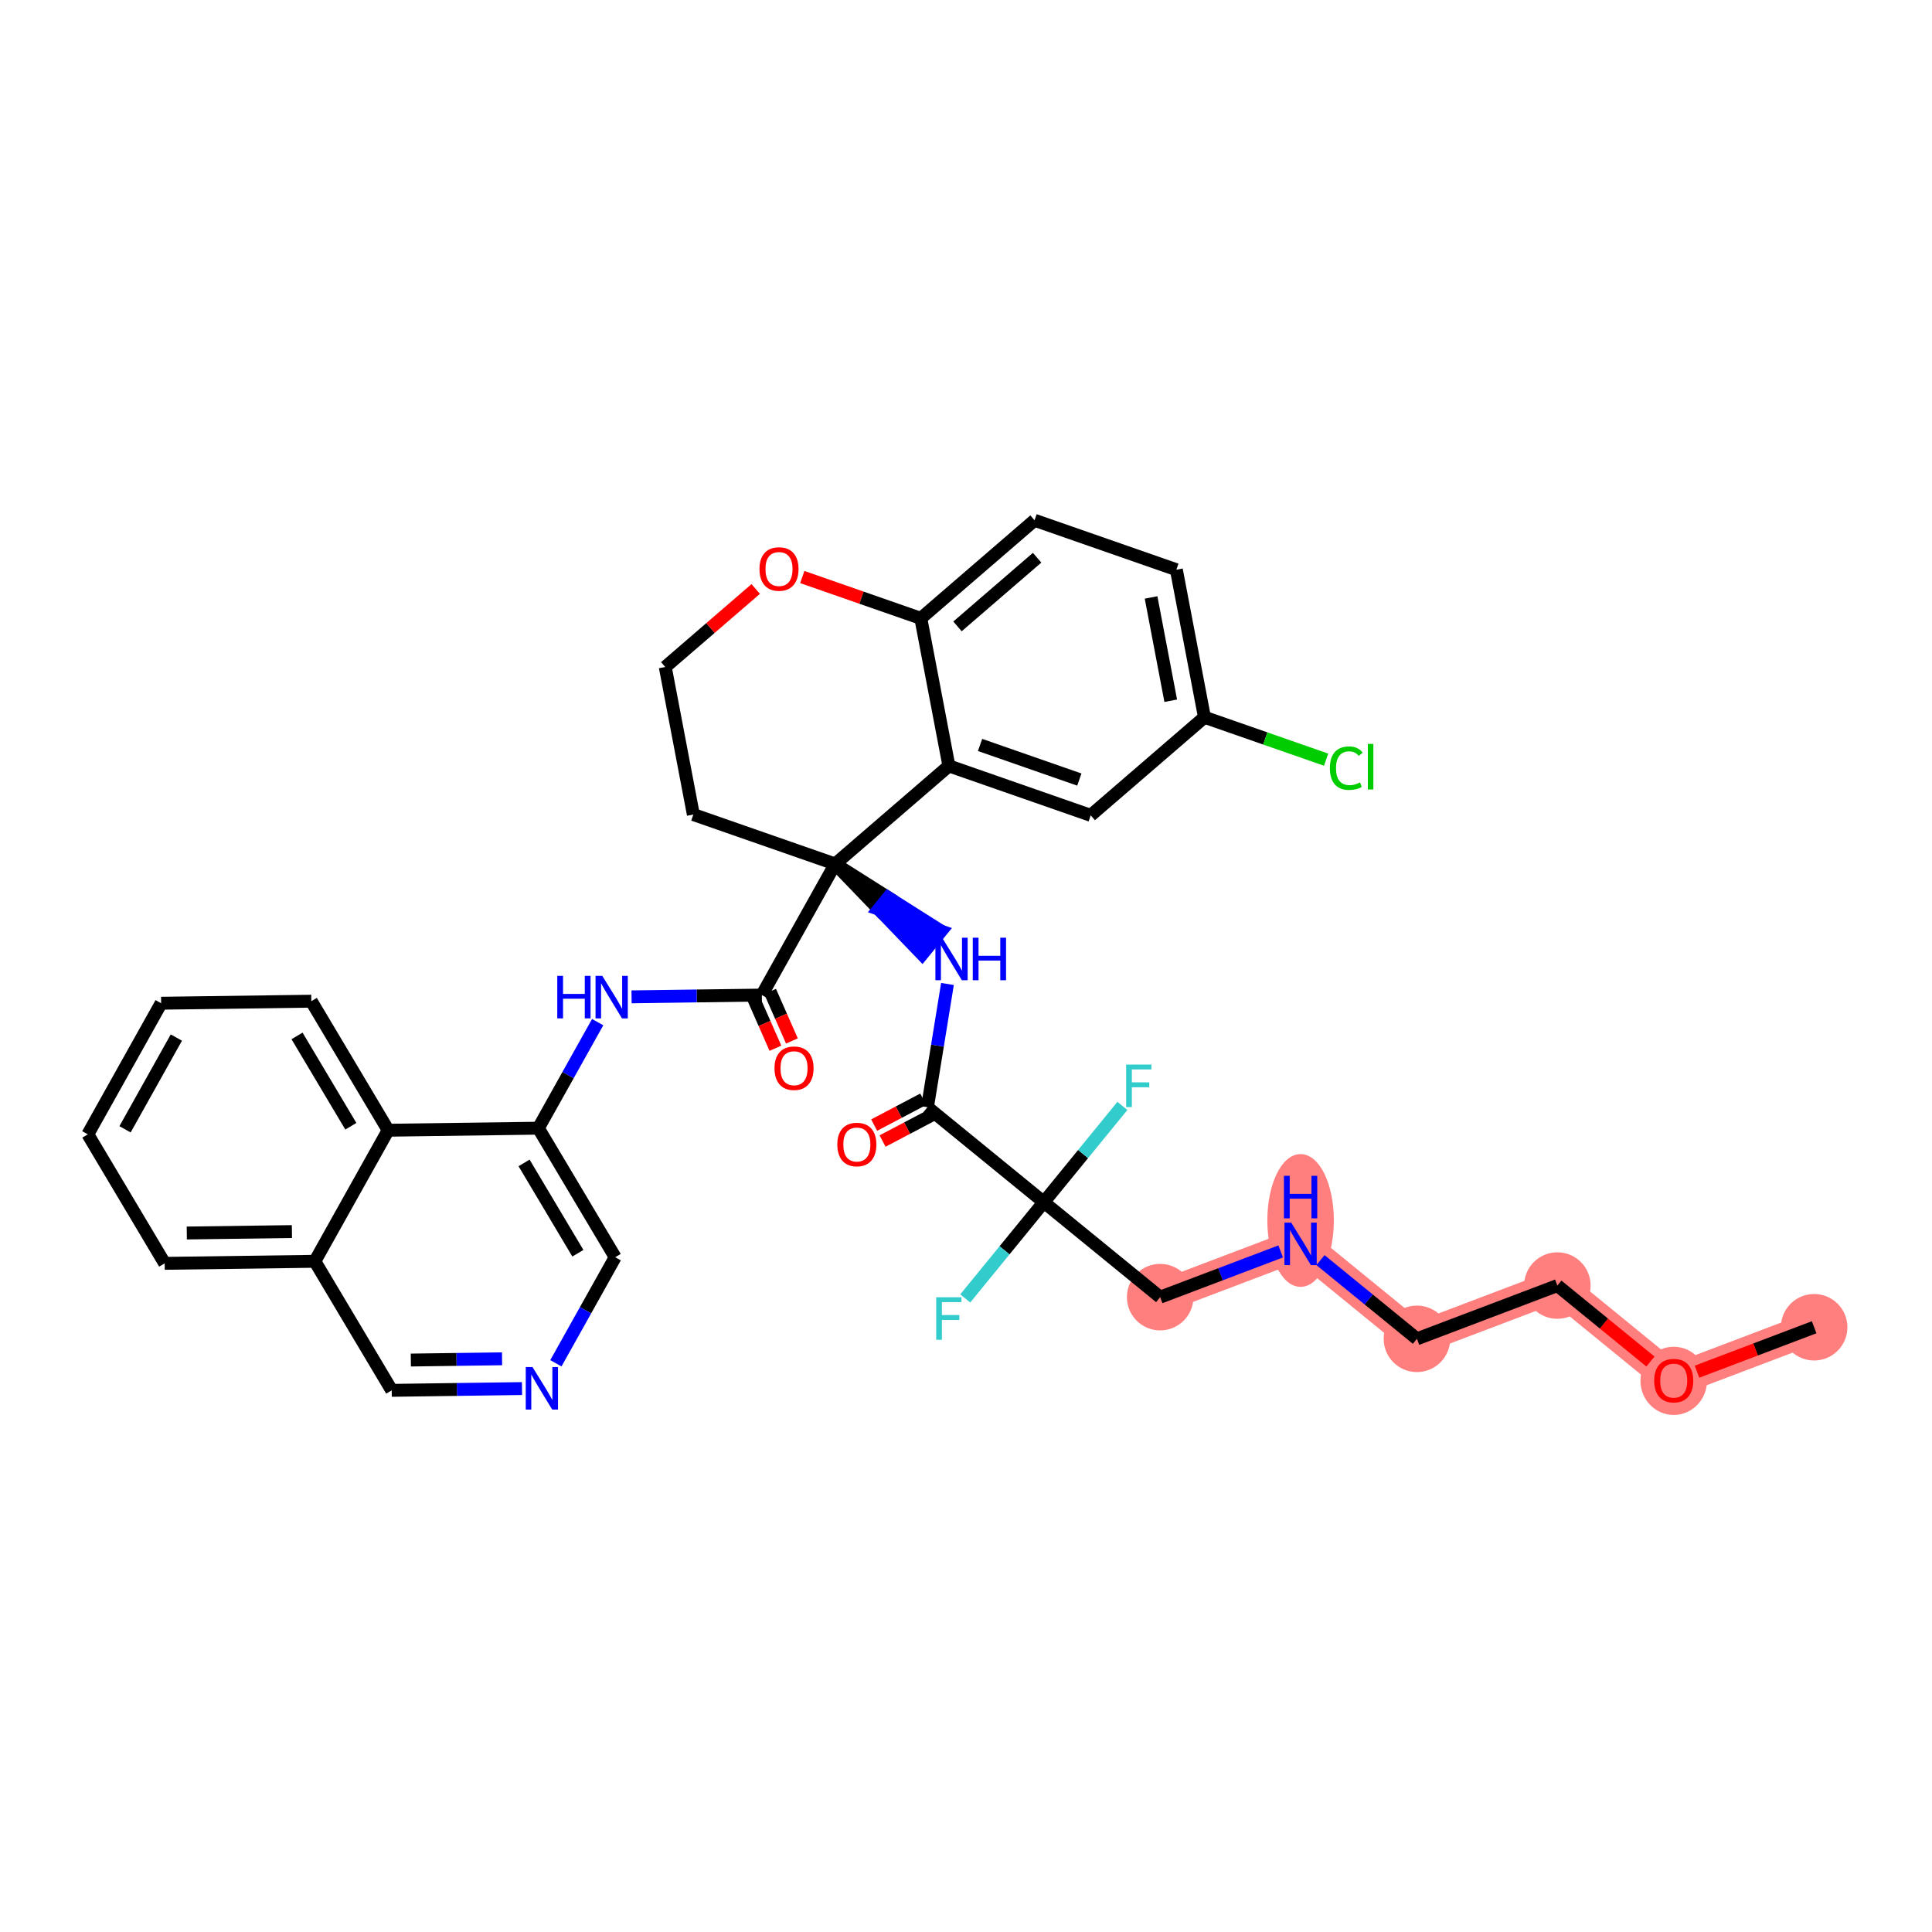 <?xml version='1.0' encoding='iso-8859-1'?>
<svg version='1.1' baseProfile='full'
              xmlns='http://www.w3.org/2000/svg'
                      xmlns:rdkit='http://www.rdkit.org/xml'
                      xmlns:xlink='http://www.w3.org/1999/xlink'
                  xml:space='preserve'
width='300px' height='300px' viewBox='0 0 300 300'>
<!-- END OF HEADER -->
<rect style='opacity:1.0;fill:#FFFFFF;stroke:none' width='300' height='300' x='0' y='0'> </rect>
<rect style='opacity:1.0;fill:#FFFFFF;stroke:none' width='300' height='300' x='0' y='0'> </rect>
<path d='M 281.699,206.094 L 259.894,214.368' style='fill:none;fill-rule:evenodd;stroke:#FF7F7F;stroke-width:5.0px;stroke-linecap:butt;stroke-linejoin:miter;stroke-opacity:1' />
<path d='M 259.894,214.368 L 241.827,199.621' style='fill:none;fill-rule:evenodd;stroke:#FF7F7F;stroke-width:5.0px;stroke-linecap:butt;stroke-linejoin:miter;stroke-opacity:1' />
<path d='M 241.827,199.621 L 220.022,207.894' style='fill:none;fill-rule:evenodd;stroke:#FF7F7F;stroke-width:5.0px;stroke-linecap:butt;stroke-linejoin:miter;stroke-opacity:1' />
<path d='M 220.022,207.894 L 201.955,193.147' style='fill:none;fill-rule:evenodd;stroke:#FF7F7F;stroke-width:5.0px;stroke-linecap:butt;stroke-linejoin:miter;stroke-opacity:1' />
<path d='M 201.955,193.147 L 180.15,201.421' style='fill:none;fill-rule:evenodd;stroke:#FF7F7F;stroke-width:5.0px;stroke-linecap:butt;stroke-linejoin:miter;stroke-opacity:1' />
<ellipse cx='281.699' cy='206.094' rx='4.664' ry='4.664'  style='fill:#FF7F7F;fill-rule:evenodd;stroke:#FF7F7F;stroke-width:1.0px;stroke-linecap:butt;stroke-linejoin:miter;stroke-opacity:1' />
<ellipse cx='259.894' cy='214.419' rx='4.664' ry='4.796'  style='fill:#FF7F7F;fill-rule:evenodd;stroke:#FF7F7F;stroke-width:1.0px;stroke-linecap:butt;stroke-linejoin:miter;stroke-opacity:1' />
<ellipse cx='241.827' cy='199.621' rx='4.664' ry='4.664'  style='fill:#FF7F7F;fill-rule:evenodd;stroke:#FF7F7F;stroke-width:1.0px;stroke-linecap:butt;stroke-linejoin:miter;stroke-opacity:1' />
<ellipse cx='220.022' cy='207.894' rx='4.664' ry='4.664'  style='fill:#FF7F7F;fill-rule:evenodd;stroke:#FF7F7F;stroke-width:1.0px;stroke-linecap:butt;stroke-linejoin:miter;stroke-opacity:1' />
<ellipse cx='201.955' cy='189.515' rx='4.664' ry='9.807'  style='fill:#FF7F7F;fill-rule:evenodd;stroke:#FF7F7F;stroke-width:1.0px;stroke-linecap:butt;stroke-linejoin:miter;stroke-opacity:1' />
<ellipse cx='180.15' cy='201.421' rx='4.664' ry='4.664'  style='fill:#FF7F7F;fill-rule:evenodd;stroke:#FF7F7F;stroke-width:1.0px;stroke-linecap:butt;stroke-linejoin:miter;stroke-opacity:1' />
<path class='bond-0 atom-0 atom-1' d='M 281.699,206.094 L 272.604,209.545' style='fill:none;fill-rule:evenodd;stroke:#000000;stroke-width:2.0px;stroke-linecap:butt;stroke-linejoin:miter;stroke-opacity:1' />
<path class='bond-0 atom-0 atom-1' d='M 272.604,209.545 L 263.509,212.996' style='fill:none;fill-rule:evenodd;stroke:#FF0000;stroke-width:2.0px;stroke-linecap:butt;stroke-linejoin:miter;stroke-opacity:1' />
<path class='bond-1 atom-1 atom-2' d='M 256.28,211.417 L 249.053,205.519' style='fill:none;fill-rule:evenodd;stroke:#FF0000;stroke-width:2.0px;stroke-linecap:butt;stroke-linejoin:miter;stroke-opacity:1' />
<path class='bond-1 atom-1 atom-2' d='M 249.053,205.519 L 241.827,199.621' style='fill:none;fill-rule:evenodd;stroke:#000000;stroke-width:2.0px;stroke-linecap:butt;stroke-linejoin:miter;stroke-opacity:1' />
<path class='bond-2 atom-2 atom-3' d='M 241.827,199.621 L 220.022,207.894' style='fill:none;fill-rule:evenodd;stroke:#000000;stroke-width:2.0px;stroke-linecap:butt;stroke-linejoin:miter;stroke-opacity:1' />
<path class='bond-3 atom-3 atom-4' d='M 220.022,207.894 L 212.532,201.781' style='fill:none;fill-rule:evenodd;stroke:#000000;stroke-width:2.0px;stroke-linecap:butt;stroke-linejoin:miter;stroke-opacity:1' />
<path class='bond-3 atom-3 atom-4' d='M 212.532,201.781 L 205.043,195.668' style='fill:none;fill-rule:evenodd;stroke:#0000FF;stroke-width:2.0px;stroke-linecap:butt;stroke-linejoin:miter;stroke-opacity:1' />
<path class='bond-4 atom-4 atom-5' d='M 198.867,194.319 L 189.509,197.87' style='fill:none;fill-rule:evenodd;stroke:#0000FF;stroke-width:2.0px;stroke-linecap:butt;stroke-linejoin:miter;stroke-opacity:1' />
<path class='bond-4 atom-4 atom-5' d='M 189.509,197.87 L 180.15,201.421' style='fill:none;fill-rule:evenodd;stroke:#000000;stroke-width:2.0px;stroke-linecap:butt;stroke-linejoin:miter;stroke-opacity:1' />
<path class='bond-5 atom-5 atom-6' d='M 180.15,201.421 L 162.083,186.674' style='fill:none;fill-rule:evenodd;stroke:#000000;stroke-width:2.0px;stroke-linecap:butt;stroke-linejoin:miter;stroke-opacity:1' />
<path class='bond-6 atom-6 atom-7' d='M 162.083,186.674 L 168.183,179.2' style='fill:none;fill-rule:evenodd;stroke:#000000;stroke-width:2.0px;stroke-linecap:butt;stroke-linejoin:miter;stroke-opacity:1' />
<path class='bond-6 atom-6 atom-7' d='M 168.183,179.2 L 174.283,171.727' style='fill:none;fill-rule:evenodd;stroke:#33CCCC;stroke-width:2.0px;stroke-linecap:butt;stroke-linejoin:miter;stroke-opacity:1' />
<path class='bond-7 atom-6 atom-8' d='M 162.083,186.674 L 155.983,194.148' style='fill:none;fill-rule:evenodd;stroke:#000000;stroke-width:2.0px;stroke-linecap:butt;stroke-linejoin:miter;stroke-opacity:1' />
<path class='bond-7 atom-6 atom-8' d='M 155.983,194.148 L 149.883,201.621' style='fill:none;fill-rule:evenodd;stroke:#33CCCC;stroke-width:2.0px;stroke-linecap:butt;stroke-linejoin:miter;stroke-opacity:1' />
<path class='bond-8 atom-6 atom-9' d='M 162.083,186.674 L 144.015,171.927' style='fill:none;fill-rule:evenodd;stroke:#000000;stroke-width:2.0px;stroke-linecap:butt;stroke-linejoin:miter;stroke-opacity:1' />
<path class='bond-9 atom-9 atom-10' d='M 143.363,170.689 L 139.551,172.697' style='fill:none;fill-rule:evenodd;stroke:#000000;stroke-width:2.0px;stroke-linecap:butt;stroke-linejoin:miter;stroke-opacity:1' />
<path class='bond-9 atom-9 atom-10' d='M 139.551,172.697 L 135.739,174.705' style='fill:none;fill-rule:evenodd;stroke:#FF0000;stroke-width:2.0px;stroke-linecap:butt;stroke-linejoin:miter;stroke-opacity:1' />
<path class='bond-9 atom-9 atom-10' d='M 144.667,173.165 L 140.855,175.173' style='fill:none;fill-rule:evenodd;stroke:#000000;stroke-width:2.0px;stroke-linecap:butt;stroke-linejoin:miter;stroke-opacity:1' />
<path class='bond-9 atom-9 atom-10' d='M 140.855,175.173 L 137.043,177.181' style='fill:none;fill-rule:evenodd;stroke:#FF0000;stroke-width:2.0px;stroke-linecap:butt;stroke-linejoin:miter;stroke-opacity:1' />
<path class='bond-10 atom-9 atom-11' d='M 144.015,171.927 L 145.569,162.36' style='fill:none;fill-rule:evenodd;stroke:#000000;stroke-width:2.0px;stroke-linecap:butt;stroke-linejoin:miter;stroke-opacity:1' />
<path class='bond-10 atom-9 atom-11' d='M 145.569,162.36 L 147.122,152.792' style='fill:none;fill-rule:evenodd;stroke:#0000FF;stroke-width:2.0px;stroke-linecap:butt;stroke-linejoin:miter;stroke-opacity:1' />
<path class='bond-11 atom-12 atom-11' d='M 129.685,134.16 L 136.438,141.177 L 137.912,139.37 Z' style='fill:#000000;fill-rule:evenodd;fill-opacity:1;stroke:#000000;stroke-width:2.0px;stroke-linecap:butt;stroke-linejoin:miter;stroke-opacity:1;' />
<path class='bond-11 atom-12 atom-11' d='M 136.438,141.177 L 146.14,144.58 L 143.19,148.193 Z' style='fill:#0000FF;fill-rule:evenodd;fill-opacity:1;stroke:#0000FF;stroke-width:2.0px;stroke-linecap:butt;stroke-linejoin:miter;stroke-opacity:1;' />
<path class='bond-11 atom-12 atom-11' d='M 136.438,141.177 L 137.912,139.37 L 146.14,144.58 Z' style='fill:#0000FF;fill-rule:evenodd;fill-opacity:1;stroke:#0000FF;stroke-width:2.0px;stroke-linecap:butt;stroke-linejoin:miter;stroke-opacity:1;' />
<path class='bond-12 atom-12 atom-13' d='M 129.685,134.16 L 118.3,154.514' style='fill:none;fill-rule:evenodd;stroke:#000000;stroke-width:2.0px;stroke-linecap:butt;stroke-linejoin:miter;stroke-opacity:1' />
<path class='bond-25 atom-12 atom-26' d='M 129.685,134.16 L 107.664,126.482' style='fill:none;fill-rule:evenodd;stroke:#000000;stroke-width:2.0px;stroke-linecap:butt;stroke-linejoin:miter;stroke-opacity:1' />
<path class='bond-35 atom-35 atom-12' d='M 147.345,118.928 L 129.685,134.16' style='fill:none;fill-rule:evenodd;stroke:#000000;stroke-width:2.0px;stroke-linecap:butt;stroke-linejoin:miter;stroke-opacity:1' />
<path class='bond-13 atom-13 atom-14' d='M 117.019,155.078 L 118.714,158.924' style='fill:none;fill-rule:evenodd;stroke:#000000;stroke-width:2.0px;stroke-linecap:butt;stroke-linejoin:miter;stroke-opacity:1' />
<path class='bond-13 atom-13 atom-14' d='M 118.714,158.924 L 120.408,162.771' style='fill:none;fill-rule:evenodd;stroke:#FF0000;stroke-width:2.0px;stroke-linecap:butt;stroke-linejoin:miter;stroke-opacity:1' />
<path class='bond-13 atom-13 atom-14' d='M 119.58,153.95 L 121.275,157.796' style='fill:none;fill-rule:evenodd;stroke:#000000;stroke-width:2.0px;stroke-linecap:butt;stroke-linejoin:miter;stroke-opacity:1' />
<path class='bond-13 atom-13 atom-14' d='M 121.275,157.796 L 122.969,161.642' style='fill:none;fill-rule:evenodd;stroke:#FF0000;stroke-width:2.0px;stroke-linecap:butt;stroke-linejoin:miter;stroke-opacity:1' />
<path class='bond-14 atom-13 atom-15' d='M 118.3,154.514 L 108.184,154.651' style='fill:none;fill-rule:evenodd;stroke:#000000;stroke-width:2.0px;stroke-linecap:butt;stroke-linejoin:miter;stroke-opacity:1' />
<path class='bond-14 atom-13 atom-15' d='M 108.184,154.651 L 98.068,154.789' style='fill:none;fill-rule:evenodd;stroke:#0000FF;stroke-width:2.0px;stroke-linecap:butt;stroke-linejoin:miter;stroke-opacity:1' />
<path class='bond-15 atom-15 atom-16' d='M 92.807,158.716 L 88.201,166.95' style='fill:none;fill-rule:evenodd;stroke:#0000FF;stroke-width:2.0px;stroke-linecap:butt;stroke-linejoin:miter;stroke-opacity:1' />
<path class='bond-15 atom-15 atom-16' d='M 88.201,166.95 L 83.595,175.184' style='fill:none;fill-rule:evenodd;stroke:#000000;stroke-width:2.0px;stroke-linecap:butt;stroke-linejoin:miter;stroke-opacity:1' />
<path class='bond-16 atom-16 atom-17' d='M 83.595,175.184 L 95.529,195.221' style='fill:none;fill-rule:evenodd;stroke:#000000;stroke-width:2.0px;stroke-linecap:butt;stroke-linejoin:miter;stroke-opacity:1' />
<path class='bond-16 atom-16 atom-17' d='M 81.378,180.577 L 89.731,194.602' style='fill:none;fill-rule:evenodd;stroke:#000000;stroke-width:2.0px;stroke-linecap:butt;stroke-linejoin:miter;stroke-opacity:1' />
<path class='bond-36 atom-25 atom-16' d='M 60.275,175.501 L 83.595,175.184' style='fill:none;fill-rule:evenodd;stroke:#000000;stroke-width:2.0px;stroke-linecap:butt;stroke-linejoin:miter;stroke-opacity:1' />
<path class='bond-17 atom-17 atom-18' d='M 95.529,195.221 L 90.923,203.455' style='fill:none;fill-rule:evenodd;stroke:#000000;stroke-width:2.0px;stroke-linecap:butt;stroke-linejoin:miter;stroke-opacity:1' />
<path class='bond-17 atom-17 atom-18' d='M 90.923,203.455 L 86.317,211.689' style='fill:none;fill-rule:evenodd;stroke:#0000FF;stroke-width:2.0px;stroke-linecap:butt;stroke-linejoin:miter;stroke-opacity:1' />
<path class='bond-18 atom-18 atom-19' d='M 81.056,215.617 L 70.94,215.754' style='fill:none;fill-rule:evenodd;stroke:#0000FF;stroke-width:2.0px;stroke-linecap:butt;stroke-linejoin:miter;stroke-opacity:1' />
<path class='bond-18 atom-18 atom-19' d='M 70.94,215.754 L 60.824,215.892' style='fill:none;fill-rule:evenodd;stroke:#000000;stroke-width:2.0px;stroke-linecap:butt;stroke-linejoin:miter;stroke-opacity:1' />
<path class='bond-18 atom-18 atom-19' d='M 77.958,210.994 L 70.877,211.09' style='fill:none;fill-rule:evenodd;stroke:#0000FF;stroke-width:2.0px;stroke-linecap:butt;stroke-linejoin:miter;stroke-opacity:1' />
<path class='bond-18 atom-18 atom-19' d='M 70.877,211.09 L 63.795,211.187' style='fill:none;fill-rule:evenodd;stroke:#000000;stroke-width:2.0px;stroke-linecap:butt;stroke-linejoin:miter;stroke-opacity:1' />
<path class='bond-19 atom-19 atom-20' d='M 60.824,215.892 L 48.89,195.855' style='fill:none;fill-rule:evenodd;stroke:#000000;stroke-width:2.0px;stroke-linecap:butt;stroke-linejoin:miter;stroke-opacity:1' />
<path class='bond-20 atom-20 atom-21' d='M 48.89,195.855 L 25.57,196.172' style='fill:none;fill-rule:evenodd;stroke:#000000;stroke-width:2.0px;stroke-linecap:butt;stroke-linejoin:miter;stroke-opacity:1' />
<path class='bond-20 atom-20 atom-21' d='M 45.329,191.238 L 29.005,191.46' style='fill:none;fill-rule:evenodd;stroke:#000000;stroke-width:2.0px;stroke-linecap:butt;stroke-linejoin:miter;stroke-opacity:1' />
<path class='bond-38 atom-25 atom-20' d='M 60.275,175.501 L 48.89,195.855' style='fill:none;fill-rule:evenodd;stroke:#000000;stroke-width:2.0px;stroke-linecap:butt;stroke-linejoin:miter;stroke-opacity:1' />
<path class='bond-21 atom-21 atom-22' d='M 25.57,196.172 L 13.636,176.135' style='fill:none;fill-rule:evenodd;stroke:#000000;stroke-width:2.0px;stroke-linecap:butt;stroke-linejoin:miter;stroke-opacity:1' />
<path class='bond-22 atom-22 atom-23' d='M 13.636,176.135 L 25.022,155.781' style='fill:none;fill-rule:evenodd;stroke:#000000;stroke-width:2.0px;stroke-linecap:butt;stroke-linejoin:miter;stroke-opacity:1' />
<path class='bond-22 atom-22 atom-23' d='M 19.415,175.359 L 27.385,161.111' style='fill:none;fill-rule:evenodd;stroke:#000000;stroke-width:2.0px;stroke-linecap:butt;stroke-linejoin:miter;stroke-opacity:1' />
<path class='bond-23 atom-23 atom-24' d='M 25.022,155.781 L 48.341,155.464' style='fill:none;fill-rule:evenodd;stroke:#000000;stroke-width:2.0px;stroke-linecap:butt;stroke-linejoin:miter;stroke-opacity:1' />
<path class='bond-24 atom-24 atom-25' d='M 48.341,155.464 L 60.275,175.501' style='fill:none;fill-rule:evenodd;stroke:#000000;stroke-width:2.0px;stroke-linecap:butt;stroke-linejoin:miter;stroke-opacity:1' />
<path class='bond-24 atom-24 atom-25' d='M 46.124,160.857 L 54.478,174.882' style='fill:none;fill-rule:evenodd;stroke:#000000;stroke-width:2.0px;stroke-linecap:butt;stroke-linejoin:miter;stroke-opacity:1' />
<path class='bond-26 atom-26 atom-27' d='M 107.664,126.482 L 103.302,103.572' style='fill:none;fill-rule:evenodd;stroke:#000000;stroke-width:2.0px;stroke-linecap:butt;stroke-linejoin:miter;stroke-opacity:1' />
<path class='bond-27 atom-27 atom-28' d='M 103.302,103.572 L 110.325,97.515' style='fill:none;fill-rule:evenodd;stroke:#000000;stroke-width:2.0px;stroke-linecap:butt;stroke-linejoin:miter;stroke-opacity:1' />
<path class='bond-27 atom-27 atom-28' d='M 110.325,97.515 L 117.348,91.457' style='fill:none;fill-rule:evenodd;stroke:#FF0000;stroke-width:2.0px;stroke-linecap:butt;stroke-linejoin:miter;stroke-opacity:1' />
<path class='bond-28 atom-28 atom-29' d='M 124.577,89.6 L 133.781,92.809' style='fill:none;fill-rule:evenodd;stroke:#FF0000;stroke-width:2.0px;stroke-linecap:butt;stroke-linejoin:miter;stroke-opacity:1' />
<path class='bond-28 atom-28 atom-29' d='M 133.781,92.809 L 142.984,96.018' style='fill:none;fill-rule:evenodd;stroke:#000000;stroke-width:2.0px;stroke-linecap:butt;stroke-linejoin:miter;stroke-opacity:1' />
<path class='bond-29 atom-29 atom-30' d='M 142.984,96.018 L 160.644,80.786' style='fill:none;fill-rule:evenodd;stroke:#000000;stroke-width:2.0px;stroke-linecap:butt;stroke-linejoin:miter;stroke-opacity:1' />
<path class='bond-29 atom-29 atom-30' d='M 148.679,97.265 L 161.042,86.602' style='fill:none;fill-rule:evenodd;stroke:#000000;stroke-width:2.0px;stroke-linecap:butt;stroke-linejoin:miter;stroke-opacity:1' />
<path class='bond-37 atom-35 atom-29' d='M 147.345,118.928 L 142.984,96.018' style='fill:none;fill-rule:evenodd;stroke:#000000;stroke-width:2.0px;stroke-linecap:butt;stroke-linejoin:miter;stroke-opacity:1' />
<path class='bond-30 atom-30 atom-31' d='M 160.644,80.786 L 182.666,88.464' style='fill:none;fill-rule:evenodd;stroke:#000000;stroke-width:2.0px;stroke-linecap:butt;stroke-linejoin:miter;stroke-opacity:1' />
<path class='bond-31 atom-31 atom-32' d='M 182.666,88.464 L 187.027,111.374' style='fill:none;fill-rule:evenodd;stroke:#000000;stroke-width:2.0px;stroke-linecap:butt;stroke-linejoin:miter;stroke-opacity:1' />
<path class='bond-31 atom-31 atom-32' d='M 178.738,92.772 L 181.791,108.81' style='fill:none;fill-rule:evenodd;stroke:#000000;stroke-width:2.0px;stroke-linecap:butt;stroke-linejoin:miter;stroke-opacity:1' />
<path class='bond-32 atom-32 atom-33' d='M 187.027,111.374 L 196.473,114.667' style='fill:none;fill-rule:evenodd;stroke:#000000;stroke-width:2.0px;stroke-linecap:butt;stroke-linejoin:miter;stroke-opacity:1' />
<path class='bond-32 atom-32 atom-33' d='M 196.473,114.667 L 205.919,117.961' style='fill:none;fill-rule:evenodd;stroke:#00CC00;stroke-width:2.0px;stroke-linecap:butt;stroke-linejoin:miter;stroke-opacity:1' />
<path class='bond-33 atom-32 atom-34' d='M 187.027,111.374 L 169.367,126.606' style='fill:none;fill-rule:evenodd;stroke:#000000;stroke-width:2.0px;stroke-linecap:butt;stroke-linejoin:miter;stroke-opacity:1' />
<path class='bond-34 atom-34 atom-35' d='M 169.367,126.606 L 147.345,118.928' style='fill:none;fill-rule:evenodd;stroke:#000000;stroke-width:2.0px;stroke-linecap:butt;stroke-linejoin:miter;stroke-opacity:1' />
<path class='bond-34 atom-34 atom-35' d='M 167.599,121.05 L 152.184,115.675' style='fill:none;fill-rule:evenodd;stroke:#000000;stroke-width:2.0px;stroke-linecap:butt;stroke-linejoin:miter;stroke-opacity:1' />
<path  class='atom-1' d='M 256.863 214.386
Q 256.863 212.8, 257.646 211.914
Q 258.43 211.028, 259.894 211.028
Q 261.359 211.028, 262.143 211.914
Q 262.926 212.8, 262.926 214.386
Q 262.926 215.991, 262.133 216.905
Q 261.34 217.81, 259.894 217.81
Q 258.439 217.81, 257.646 216.905
Q 256.863 216, 256.863 214.386
M 259.894 217.064
Q 260.902 217.064, 261.443 216.392
Q 261.993 215.711, 261.993 214.386
Q 261.993 213.09, 261.443 212.437
Q 260.902 211.774, 259.894 211.774
Q 258.887 211.774, 258.337 212.427
Q 257.796 213.08, 257.796 214.386
Q 257.796 215.72, 258.337 216.392
Q 258.887 217.064, 259.894 217.064
' fill='#FF0000'/>
<path  class='atom-4' d='M 200.495 189.845
L 202.659 193.343
Q 202.874 193.688, 203.219 194.313
Q 203.564 194.938, 203.583 194.976
L 203.583 189.845
L 204.46 189.845
L 204.46 196.45
L 203.555 196.45
L 201.232 192.625
Q 200.961 192.177, 200.672 191.664
Q 200.392 191.151, 200.308 190.992
L 200.308 196.45
L 199.45 196.45
L 199.45 189.845
L 200.495 189.845
' fill='#0000FF'/>
<path  class='atom-4' d='M 199.371 182.58
L 200.266 182.58
L 200.266 185.388
L 203.643 185.388
L 203.643 182.58
L 204.539 182.58
L 204.539 189.185
L 203.643 189.185
L 203.643 186.134
L 200.266 186.134
L 200.266 189.185
L 199.371 189.185
L 199.371 182.58
' fill='#0000FF'/>
<path  class='atom-7' d='M 174.866 165.304
L 178.793 165.304
L 178.793 166.06
L 175.752 166.06
L 175.752 168.066
L 178.457 168.066
L 178.457 168.83
L 175.752 168.83
L 175.752 171.909
L 174.866 171.909
L 174.866 165.304
' fill='#33CCCC'/>
<path  class='atom-8' d='M 145.372 201.439
L 149.299 201.439
L 149.299 202.195
L 146.258 202.195
L 146.258 204.2
L 148.964 204.2
L 148.964 204.965
L 146.258 204.965
L 146.258 208.044
L 145.372 208.044
L 145.372 201.439
' fill='#33CCCC'/>
<path  class='atom-10' d='M 130.018 177.722
Q 130.018 176.137, 130.801 175.25
Q 131.585 174.364, 133.05 174.364
Q 134.514 174.364, 135.298 175.25
Q 136.081 176.137, 136.081 177.722
Q 136.081 179.327, 135.288 180.241
Q 134.496 181.146, 133.05 181.146
Q 131.594 181.146, 130.801 180.241
Q 130.018 179.336, 130.018 177.722
M 133.05 180.4
Q 134.057 180.4, 134.598 179.728
Q 135.149 179.047, 135.149 177.722
Q 135.149 176.426, 134.598 175.773
Q 134.057 175.11, 133.05 175.11
Q 132.042 175.11, 131.492 175.763
Q 130.951 176.416, 130.951 177.722
Q 130.951 179.056, 131.492 179.728
Q 132.042 180.4, 133.05 180.4
' fill='#FF0000'/>
<path  class='atom-11' d='M 146.293 145.605
L 148.457 149.103
Q 148.671 149.448, 149.017 150.073
Q 149.362 150.698, 149.38 150.735
L 149.38 145.605
L 150.257 145.605
L 150.257 152.209
L 149.352 152.209
L 147.03 148.385
Q 146.759 147.937, 146.47 147.424
Q 146.19 146.911, 146.106 146.752
L 146.106 152.209
L 145.248 152.209
L 145.248 145.605
L 146.293 145.605
' fill='#0000FF'/>
<path  class='atom-11' d='M 151.05 145.605
L 151.946 145.605
L 151.946 148.413
L 155.323 148.413
L 155.323 145.605
L 156.218 145.605
L 156.218 152.209
L 155.323 152.209
L 155.323 149.159
L 151.946 149.159
L 151.946 152.209
L 151.05 152.209
L 151.05 145.605
' fill='#0000FF'/>
<path  class='atom-14' d='M 120.265 165.875
Q 120.265 164.289, 121.049 163.402
Q 121.832 162.516, 123.297 162.516
Q 124.761 162.516, 125.545 163.402
Q 126.329 164.289, 126.329 165.875
Q 126.329 167.479, 125.536 168.393
Q 124.743 169.298, 123.297 169.298
Q 121.842 169.298, 121.049 168.393
Q 120.265 167.488, 120.265 165.875
M 123.297 168.552
Q 124.304 168.552, 124.845 167.88
Q 125.396 167.199, 125.396 165.875
Q 125.396 164.578, 124.845 163.925
Q 124.304 163.263, 123.297 163.263
Q 122.289 163.263, 121.739 163.916
Q 121.198 164.569, 121.198 165.875
Q 121.198 167.209, 121.739 167.88
Q 122.289 168.552, 123.297 168.552
' fill='#FF0000'/>
<path  class='atom-15' d='M 86.533 151.528
L 87.429 151.528
L 87.429 154.336
L 90.806 154.336
L 90.806 151.528
L 91.701 151.528
L 91.701 158.133
L 90.806 158.133
L 90.806 155.082
L 87.429 155.082
L 87.429 158.133
L 86.533 158.133
L 86.533 151.528
' fill='#0000FF'/>
<path  class='atom-15' d='M 93.52 151.528
L 95.685 155.026
Q 95.899 155.372, 96.244 155.997
Q 96.59 156.622, 96.608 156.659
L 96.608 151.528
L 97.485 151.528
L 97.485 158.133
L 96.58 158.133
L 94.257 154.308
Q 93.987 153.86, 93.698 153.347
Q 93.418 152.834, 93.334 152.676
L 93.334 158.133
L 92.475 158.133
L 92.475 151.528
L 93.52 151.528
' fill='#0000FF'/>
<path  class='atom-18' d='M 82.684 212.272
L 84.848 215.771
Q 85.062 216.116, 85.408 216.741
Q 85.753 217.366, 85.771 217.403
L 85.771 212.272
L 86.648 212.272
L 86.648 218.877
L 85.743 218.877
L 83.421 215.052
Q 83.15 214.605, 82.861 214.092
Q 82.581 213.579, 82.497 213.42
L 82.497 218.877
L 81.639 218.877
L 81.639 212.272
L 82.684 212.272
' fill='#0000FF'/>
<path  class='atom-28' d='M 117.931 88.358
Q 117.931 86.772, 118.714 85.886
Q 119.498 85, 120.962 85
Q 122.427 85, 123.211 85.886
Q 123.994 86.772, 123.994 88.358
Q 123.994 89.963, 123.201 90.877
Q 122.408 91.782, 120.962 91.782
Q 119.507 91.782, 118.714 90.877
Q 117.931 89.972, 117.931 88.358
M 120.962 91.036
Q 121.97 91.036, 122.511 90.364
Q 123.061 89.683, 123.061 88.358
Q 123.061 87.062, 122.511 86.409
Q 121.97 85.746, 120.962 85.746
Q 119.955 85.746, 119.405 86.399
Q 118.864 87.052, 118.864 88.358
Q 118.864 89.692, 119.405 90.364
Q 119.955 91.036, 120.962 91.036
' fill='#FF0000'/>
<path  class='atom-33' d='M 206.502 119.28
Q 206.502 117.639, 207.267 116.78
Q 208.041 115.913, 209.506 115.913
Q 210.868 115.913, 211.595 116.874
L 210.98 117.377
Q 210.448 116.678, 209.506 116.678
Q 208.507 116.678, 207.976 117.349
Q 207.453 118.012, 207.453 119.28
Q 207.453 120.586, 207.994 121.258
Q 208.545 121.93, 209.608 121.93
Q 210.336 121.93, 211.185 121.491
L 211.446 122.191
Q 211.101 122.415, 210.578 122.545
Q 210.056 122.676, 209.478 122.676
Q 208.041 122.676, 207.267 121.799
Q 206.502 120.922, 206.502 119.28
' fill='#00CC00'/>
<path  class='atom-33' d='M 212.398 115.512
L 213.256 115.512
L 213.256 122.592
L 212.398 122.592
L 212.398 115.512
' fill='#00CC00'/>
</svg>
